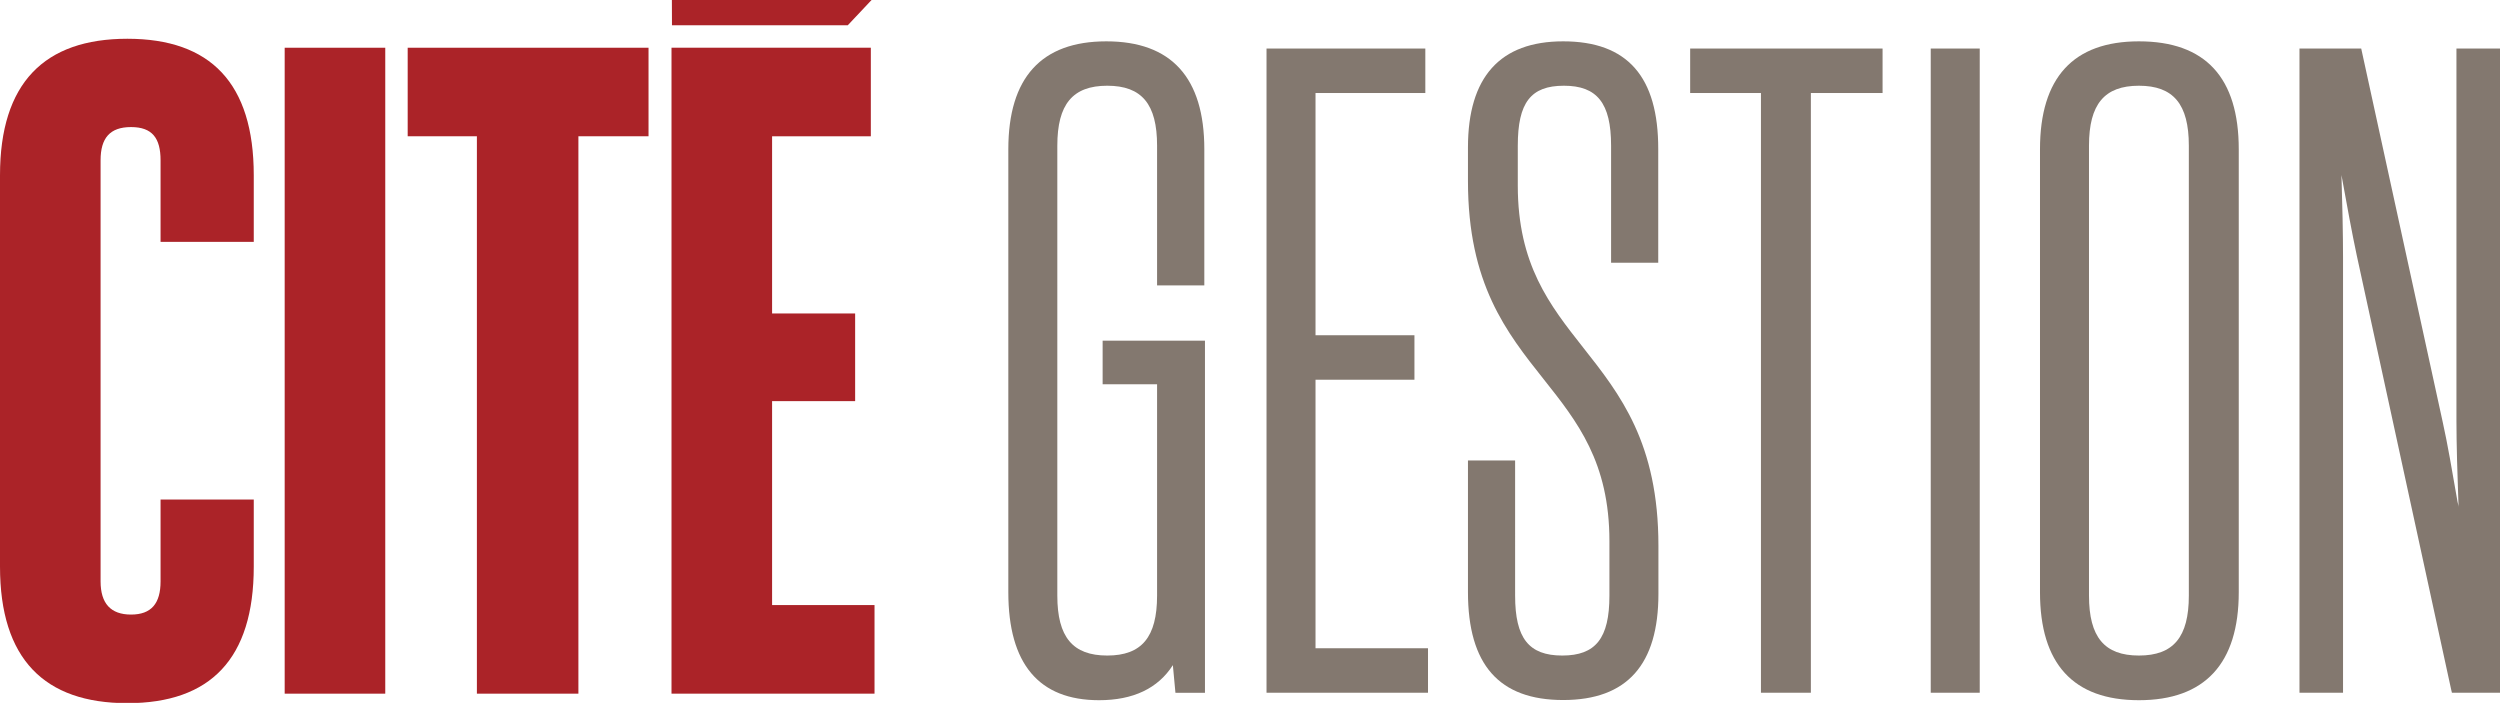 <svg id="Vecto" xmlns="http://www.w3.org/2000/svg" viewBox="0 0 270.92 76.17"><defs><style>.cls-1{fill:#83786f;}.cls-2{fill:#ab2328;}</style></defs><title>Cité gestion-couleur</title><path class="cls-1" d="M119.49,41.64h5.9V64.55c0,4.49-1.66,6.49-5.4,6.49s-5.41-2-5.41-6.49V15.78c0-4.48,1.66-6.49,5.41-6.49s5.4,2,5.4,6.49V30.93h5.12V16.18c0-7.77-3.58-11.7-10.62-11.7s-10.62,3.93-10.62,11.7v48c0,7.76,3.31,11.7,9.83,11.7,3.7,0,6.39-1.28,8-3.8l.28,3h3.2V36.92H119.49Z"/><polygon class="cls-1" points="142.56 41.15 153.28 41.15 153.28 36.33 142.56 36.33 142.56 10.08 154.46 10.08 154.46 5.26 137.25 5.26 137.25 75.07 154.75 75.07 154.75 70.25 142.56 70.25 142.56 41.15"/><path class="cls-1" d="M169.4,4.48c-6.85,0-10.32,3.87-10.32,11.5v3.64c0,11.14,4.17,16.39,8.2,21.47,3.67,4.62,7.13,9,7.13,17.56v5.9c0,4.61-1.48,6.49-5.11,6.49s-5.11-1.88-5.11-6.49V49.9h-5.11V64.16c0,7.87,3.37,11.7,10.32,11.7s10.32-3.87,10.32-11.5V59.14c0-11.13-4.14-16.39-8.15-21.47-3.64-4.62-7.09-9-7.09-17.56V15.78c0-4.67,1.41-6.49,5-6.49s5.11,1.88,5.11,6.49V28.47h5.11V16.18C179.72,8.3,176.35,4.48,169.4,4.48Z"/><polygon class="cls-1" points="183.16 10.08 190.83 10.08 190.83 75.07 196.24 75.07 196.24 10.08 204.01 10.08 204.01 5.26 183.16 5.26 183.16 10.08"/><rect class="cls-1" x="209.23" y="5.26" width="5.31" height="69.81"/><path class="cls-1" d="M231.79,4.48c-7.11,0-10.72,3.93-10.72,11.7v48c0,7.76,3.61,11.7,10.72,11.7s10.82-3.94,10.82-11.7v-48C242.61,8.41,239,4.48,231.79,4.48Zm-5.41,11.3c0-4.48,1.67-6.49,5.41-6.49s5.41,2,5.41,6.49V64.55c0,4.49-1.67,6.49-5.41,6.49s-5.41-2-5.41-6.49Z"/><path class="cls-1" d="M266.2,5.26V45.67c0,2.32.1,5.83.23,9.32,0-.2-.07-.4-.11-.6-.57-3.31-1.11-6.43-1.6-8.62L255.88,5.26h-6.69V75.07h4.72V27.88c0-2.45-.07-5.69-.17-8.91.59,3.26,1.15,6.34,1.66,8.72l10.22,47,.09.38h5.21V5.26Z"/><path class="cls-2" d="M30.85,5.17h10.9v70H30.85Z"/><path class="cls-2" d="M70.28,14.77h-7.6v60.4h-11V14.77h-7.5V5.17h26.1Z"/><polygon class="cls-2" points="83.67 65.57 83.67 43.47 92.67 43.47 92.67 33.97 83.67 33.97 83.67 14.77 94.37 14.77 94.37 5.17 72.77 5.17 72.77 75.17 94.77 75.17 94.77 65.57 83.67 65.57"/><polygon class="cls-2" points="91.87 2.74 94.45 0 72.81 0 72.82 2.74 91.87 2.74"/><path class="cls-2" d="M17.4,54.13V63c0,2.4-1,3.6-3.2,3.6s-3.3-1.2-3.3-3.6V17.37c0-2.4,1-3.6,3.3-3.6s3.2,1.2,3.2,3.6v8.84H27.5V19c0-10-4.7-14.8-13.7-14.8S0,9,0,19v42.4c0,10,4.8,14.8,13.8,14.8s13.7-4.8,13.7-14.8V54.13Z"/></svg>
